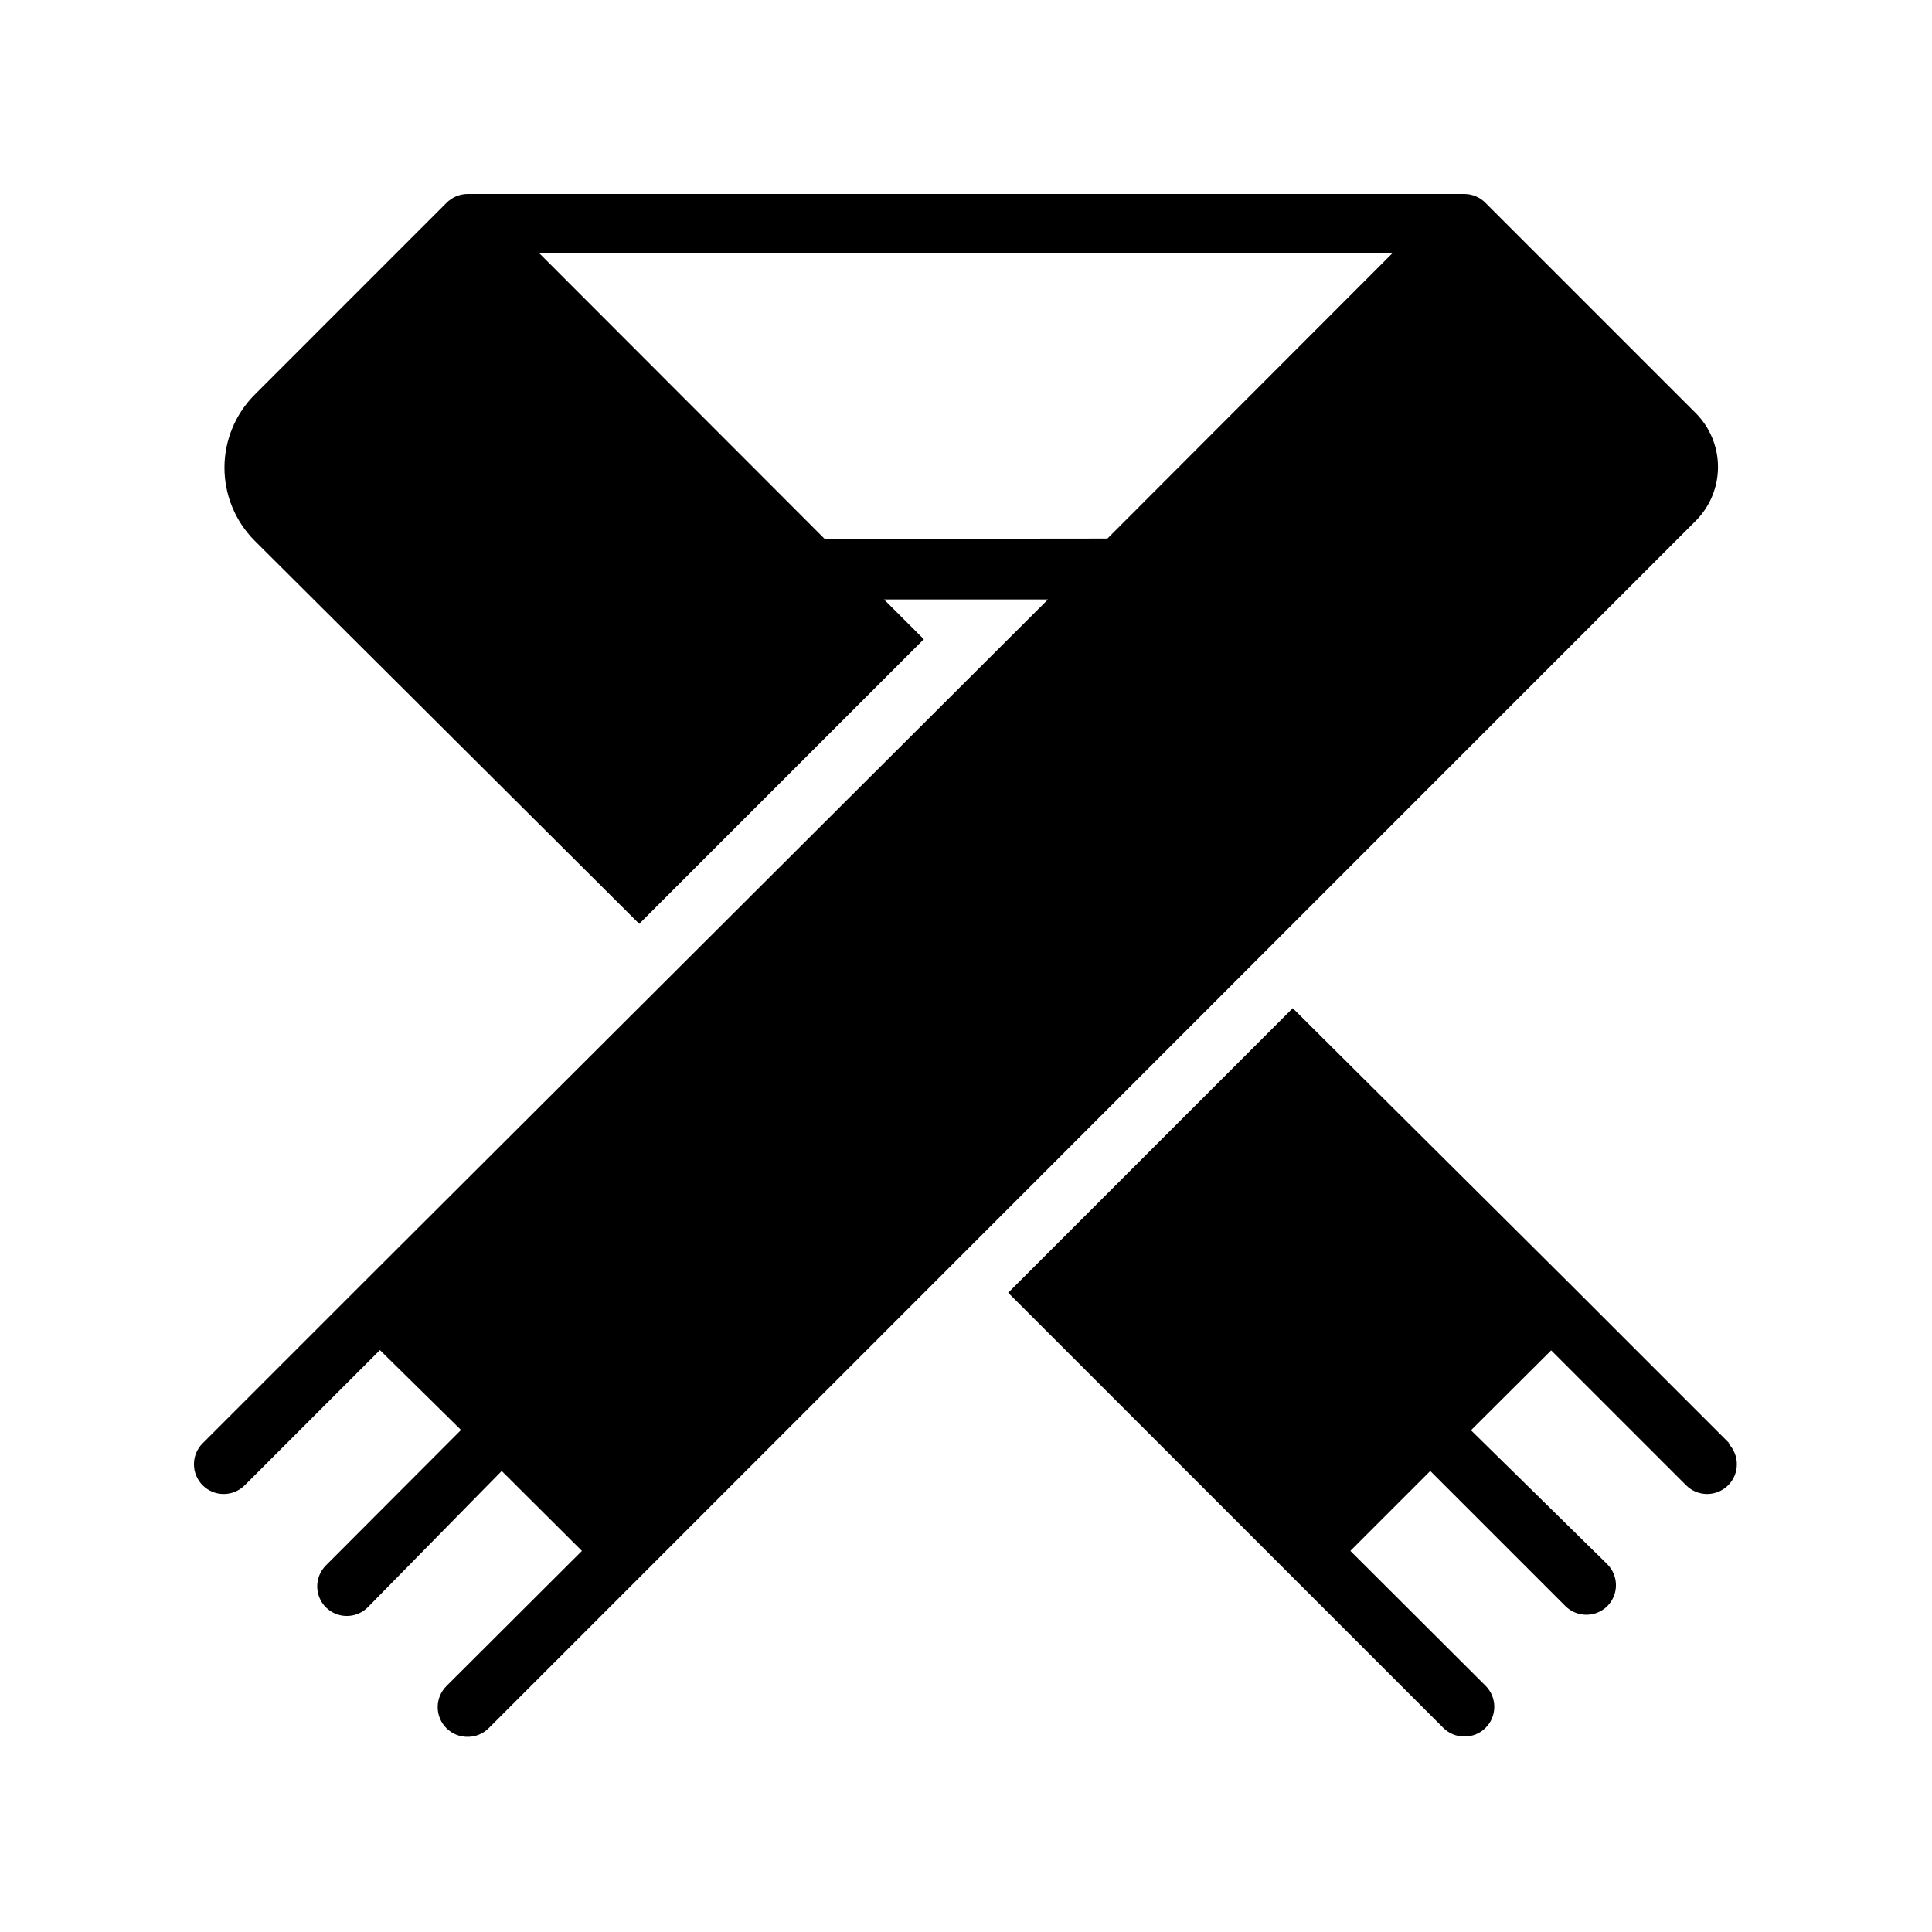 <?xml version="1.0" encoding="UTF-8"?>
<!-- Uploaded to: SVG Repo, www.svgrepo.com, Generator: SVG Repo Mixer Tools -->
<svg fill="#000000" width="800px" height="800px" version="1.1" viewBox="144 144 512 512" xmlns="http://www.w3.org/2000/svg">
 <g>
  <path d="m593.49 253.58-55.812-55.812c-1.473-1.5-3.484-2.352-5.59-2.359h-264.18c-2.106 0.008-4.117 0.859-5.59 2.359l-50.852 50.855c-5.109 5.133-7.981 12.082-7.981 19.324 0 7.242 2.871 14.191 7.981 19.324l101.94 101.55 75.414-75.414-10.547-10.547h43.453l-182.63 182.23-41.406 41.406c-3.066 3.09-3.047 8.074 0.039 11.141 3.086 3.066 8.074 3.047 11.141-0.039l35.816-35.816 21.492 21.176-35.816 35.895h-0.004c-3.051 3.07-3.051 8.031 0 11.102 3.07 3.051 8.031 3.051 11.102 0l35.5-36.133 21.254 21.176-35.895 35.816c-1.488 1.477-2.328 3.488-2.328 5.59 0 2.098 0.84 4.109 2.328 5.59 1.484 1.473 3.496 2.293 5.59 2.281 2.094 0.012 4.102-0.809 5.59-2.281l41.406-41.406 278.59-278.67c3.711-3.781 5.793-8.871 5.793-14.168 0-5.301-2.082-10.387-5.793-14.172zm-230.96 33.219-75.648-75.727h226.16l-75.57 75.648z"/>
  <path d="m602.31 526.5-41.406-41.406-74.312-73.918-75.414 75.414 115.32 115.32c1.488 1.477 3.5 2.297 5.59 2.285 2.094 0.012 4.106-0.809 5.59-2.285 1.492-1.477 2.328-3.488 2.328-5.586 0-2.102-0.836-4.113-2.328-5.59l-35.816-35.738 21.176-21.176 35.816 35.816c3.07 3.051 8.031 3.051 11.102 0 3.051-3.07 3.051-8.027 0-11.098l-36.133-35.504 21.254-21.176 35.738 35.738c3.066 3.086 8.051 3.106 11.141 0.039 3.086-3.066 3.102-8.051 0.039-11.141z"/>
 </g>
</svg>